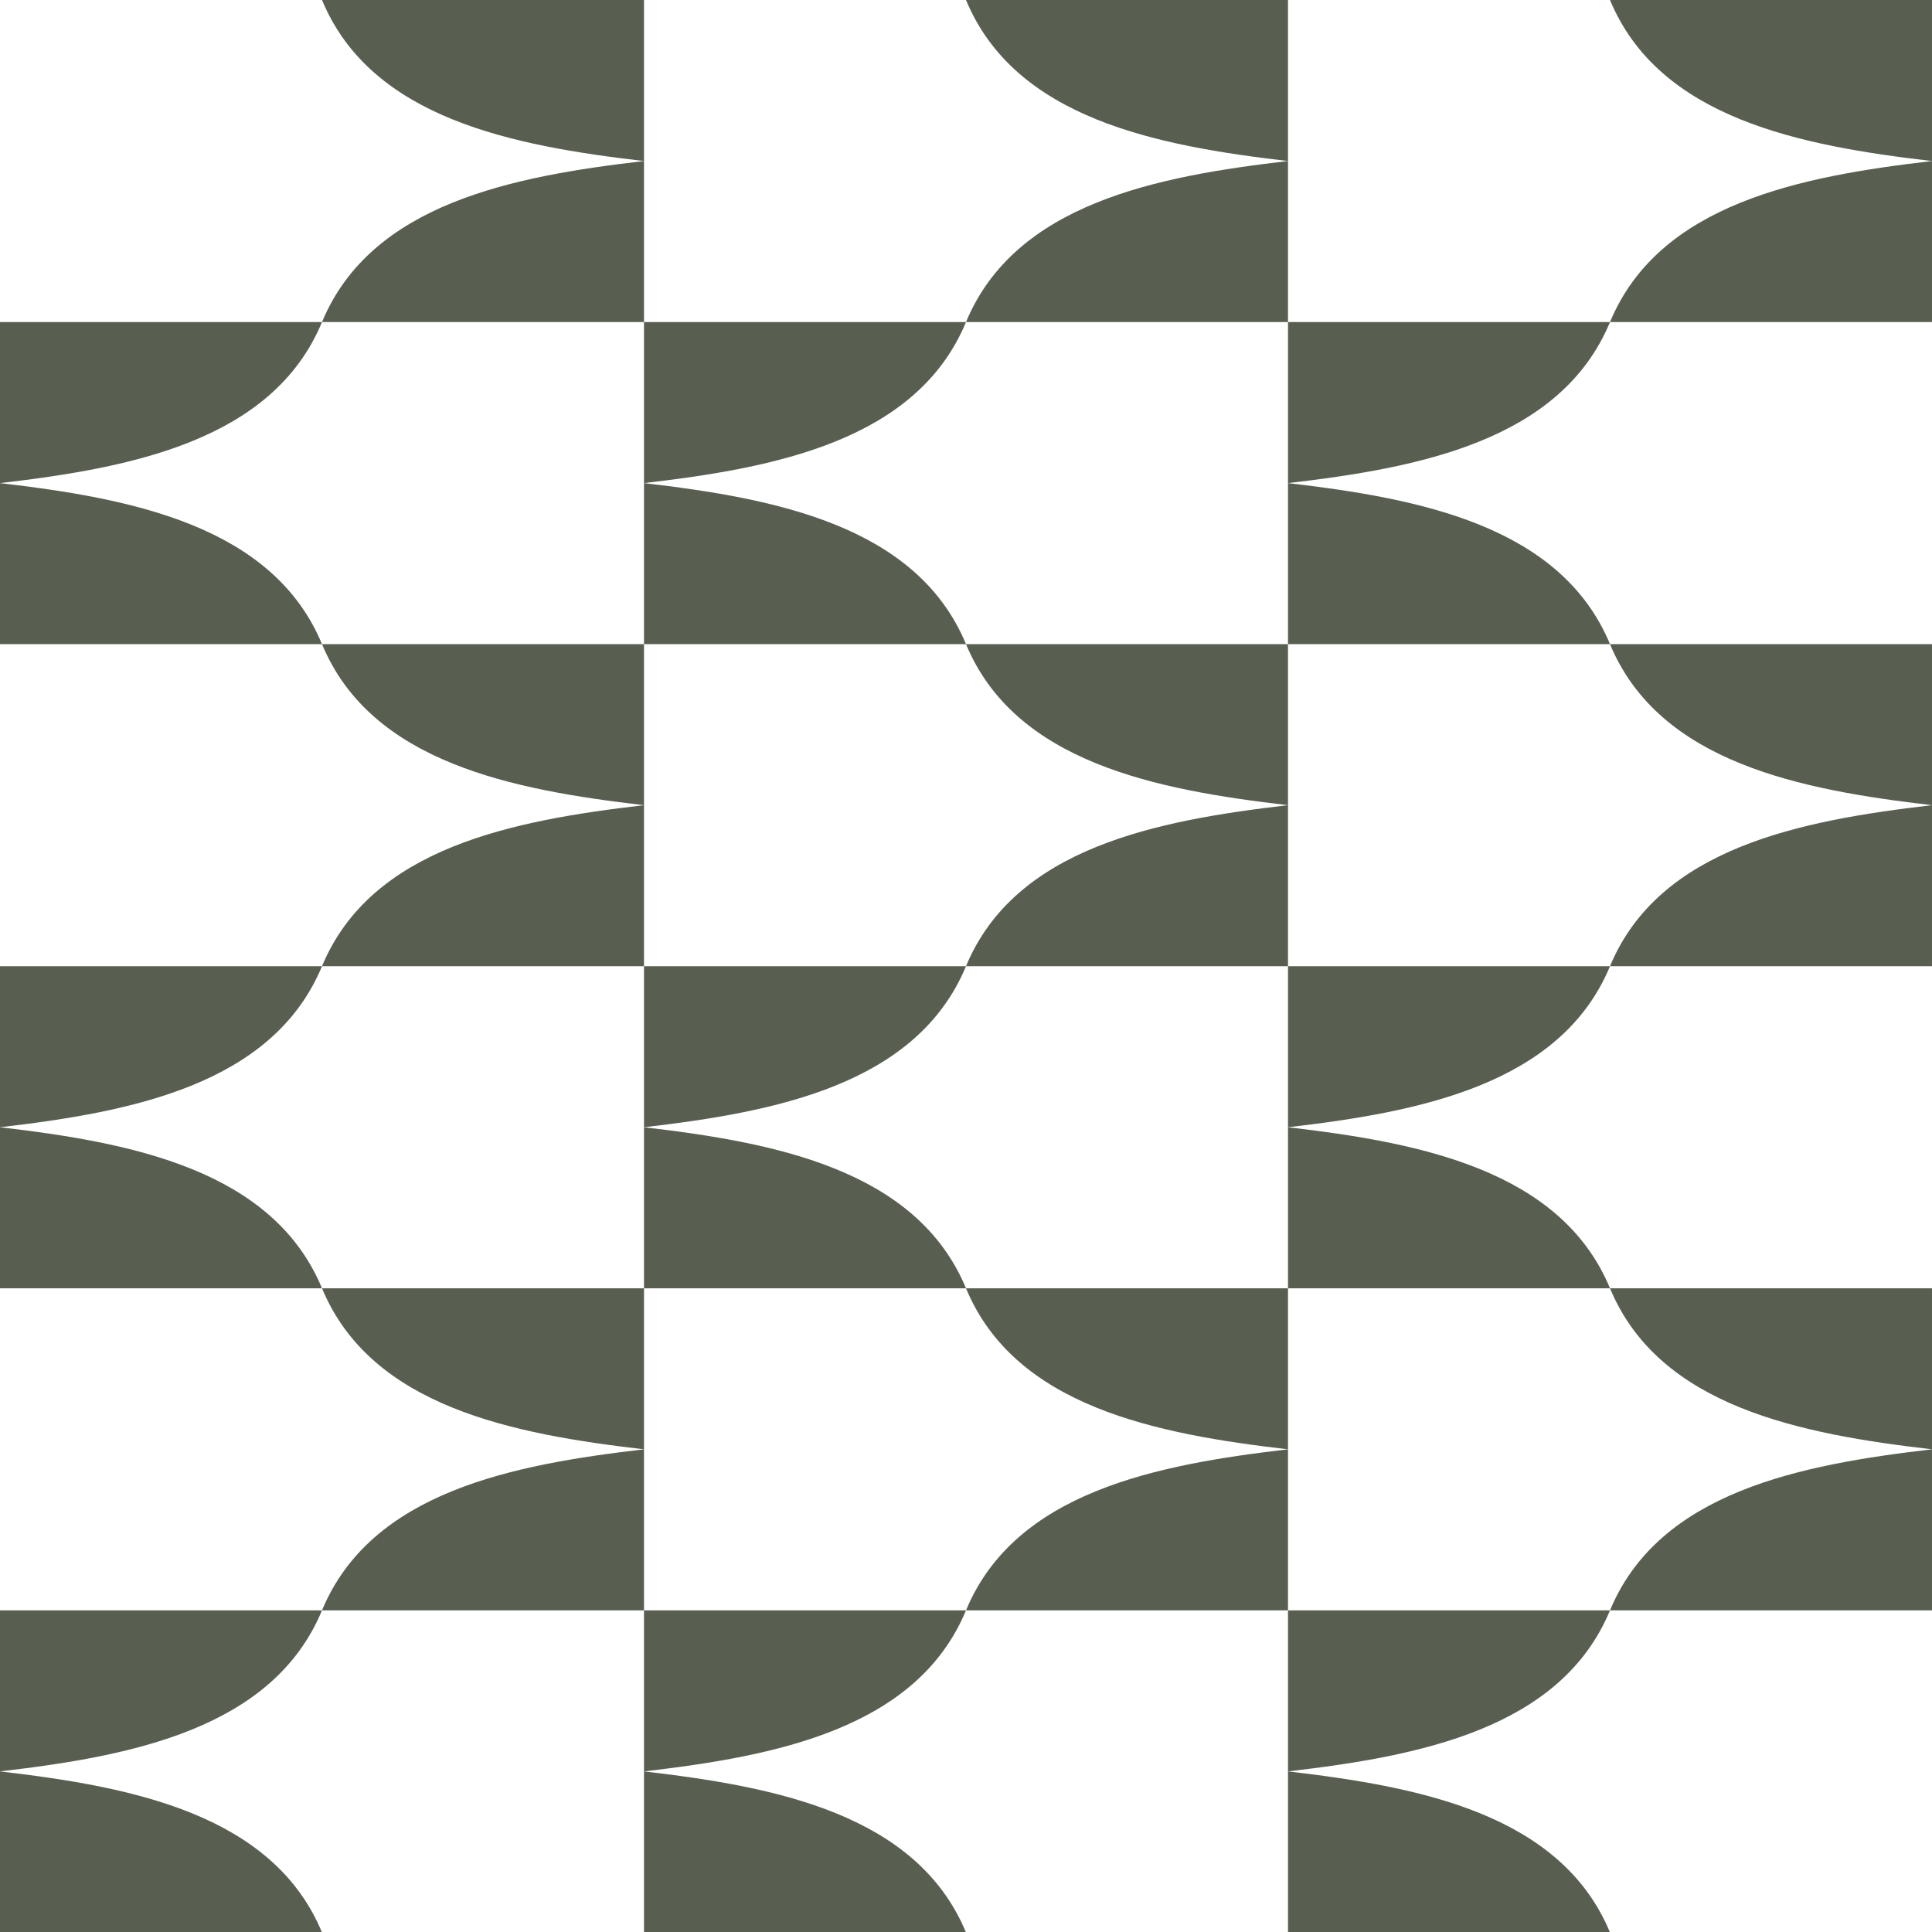 <svg width="491" height="491" viewBox="0 0 491 491" fill="none" xmlns="http://www.w3.org/2000/svg">
<g clip-path="url(#clip0_7781_10594)">
<g clip-path="url(#clip1_7781_10594)">
<path d="M163.667 368.334C130.384 372.193 94.345 379.107 81.834 409.26H163.667V368.334Z" fill="#585F51"/>
<path d="M327.333 40.926V0H245.5C258.011 30.153 294.05 37.07 327.333 40.926Z" fill="#585F51"/>
<path d="M163.667 40.926V0H81.834C94.345 30.153 130.384 37.07 163.667 40.926Z" fill="#585F51"/>
<path d="M490.999 40.926V0H409.166C421.677 30.153 457.716 37.07 490.999 40.926Z" fill="#585F51"/>
<path d="M0 122.777V163.703H81.833C69.3 133.541 33.308 126.646 0 122.777Z" fill="#585F51"/>
<path d="M81.833 245.555H0V286.48C33.308 282.612 69.3 275.717 81.833 245.555Z" fill="#585F51"/>
<path d="M81.833 81.852H0V122.777C33.308 118.909 69.3 112.014 81.833 81.852Z" fill="#585F51"/>
<path d="M163.667 204.629C130.384 208.487 94.345 215.402 81.834 245.555H163.667V204.629Z" fill="#585F51"/>
<path d="M81.834 163.703C94.345 193.856 130.384 200.77 163.667 204.629V163.703H81.834Z" fill="#585F51"/>
<path d="M245.499 245.555H163.666V286.48C196.974 282.612 232.966 275.717 245.499 245.555Z" fill="#585F51"/>
<path d="M163.666 122.777V163.703H245.499C232.966 133.541 196.974 126.646 163.666 122.777Z" fill="#585F51"/>
<path d="M327.333 204.629C294.05 208.487 258.011 215.402 245.5 245.555H327.333V204.629Z" fill="#585F51"/>
<path d="M245.5 163.703C258.011 193.856 294.05 200.77 327.333 204.629V163.703H245.5Z" fill="#585F51"/>
<path d="M490.999 40.926C457.716 44.784 421.677 51.699 409.166 81.852H490.999V40.926Z" fill="#585F51"/>
<path d="M409.167 81.852H327.334V122.777C360.642 118.909 396.634 112.014 409.167 81.852Z" fill="#585F51"/>
<path d="M409.167 163.703C396.636 133.541 360.642 126.646 327.334 122.777V163.703H409.167Z" fill="#585F51"/>
<path d="M490.999 204.629V163.703H409.166C421.677 193.856 457.716 200.77 490.999 204.629Z" fill="#585F51"/>
<path d="M245.499 81.852H163.666V122.777C196.974 118.909 232.966 112.014 245.499 81.852Z" fill="#585F51"/>
<path d="M327.334 286.48C360.642 282.612 396.634 275.717 409.167 245.555H327.334V286.48Z" fill="#585F51"/>
<path d="M409.166 245.555H490.999V204.629C457.716 208.487 421.677 215.402 409.166 245.555Z" fill="#585F51"/>
<path d="M163.666 286.48V327.406H245.499C232.966 297.244 196.974 290.351 163.666 286.48Z" fill="#585F51"/>
<path d="M0 286.48V327.406H81.833C69.3 297.244 33.308 290.351 0 286.48Z" fill="#585F51"/>
<path d="M327.333 40.926C294.05 44.784 258.011 51.699 245.5 81.852H327.333V40.926Z" fill="#585F51"/>
<path d="M0 450.186V491.111H81.833C69.3 460.949 33.308 454.054 0 450.186Z" fill="#585F51"/>
<path d="M81.833 409.26H0V450.186C33.308 446.317 69.3 439.422 81.833 409.26Z" fill="#585F51"/>
<path d="M245.499 409.26H163.666V450.186C196.974 446.317 232.966 439.422 245.499 409.26Z" fill="#585F51"/>
<path d="M163.666 450.186V491.111H245.499C232.966 460.949 196.974 454.054 163.666 450.186Z" fill="#585F51"/>
<path d="M163.667 368.332V327.406H81.834C94.345 357.559 130.384 364.473 163.667 368.332Z" fill="#585F51"/>
<path d="M327.333 368.332V327.406H245.5C258.011 357.559 294.05 364.473 327.333 368.332Z" fill="#585F51"/>
<path d="M327.333 368.334C294.05 372.193 258.011 379.107 245.5 409.26H327.333V368.334Z" fill="#585F51"/>
<path d="M409.167 491.111C396.636 460.949 360.642 454.054 327.334 450.186V491.111H409.167Z" fill="#585F51"/>
<path d="M163.667 40.926C130.384 44.784 94.345 51.699 81.834 81.852H163.667V40.926Z" fill="#585F51"/>
<path d="M409.167 327.406C396.636 297.244 360.642 290.351 327.334 286.48V327.406H409.167Z" fill="#585F51"/>
<path d="M409.167 409.26H327.334V450.186C360.642 446.317 396.634 439.422 409.167 409.26Z" fill="#585F51"/>
<path d="M490.999 368.334C457.716 372.193 421.677 379.107 409.166 409.26H490.999V368.334Z" fill="#585F51"/>
<path d="M490.999 368.332V327.406H409.166C421.677 357.559 457.716 364.473 490.999 368.332Z" fill="#585F51"/>
</g>
</g>
<defs>
<clipPath id="clip0_7781_10594">
<rect width="491" height="491" fill="white"/>
</clipPath>
<clipPath id="clip1_7781_10594">
<rect width="491" height="1105" fill="white"/>
</clipPath>
</defs>
</svg>
